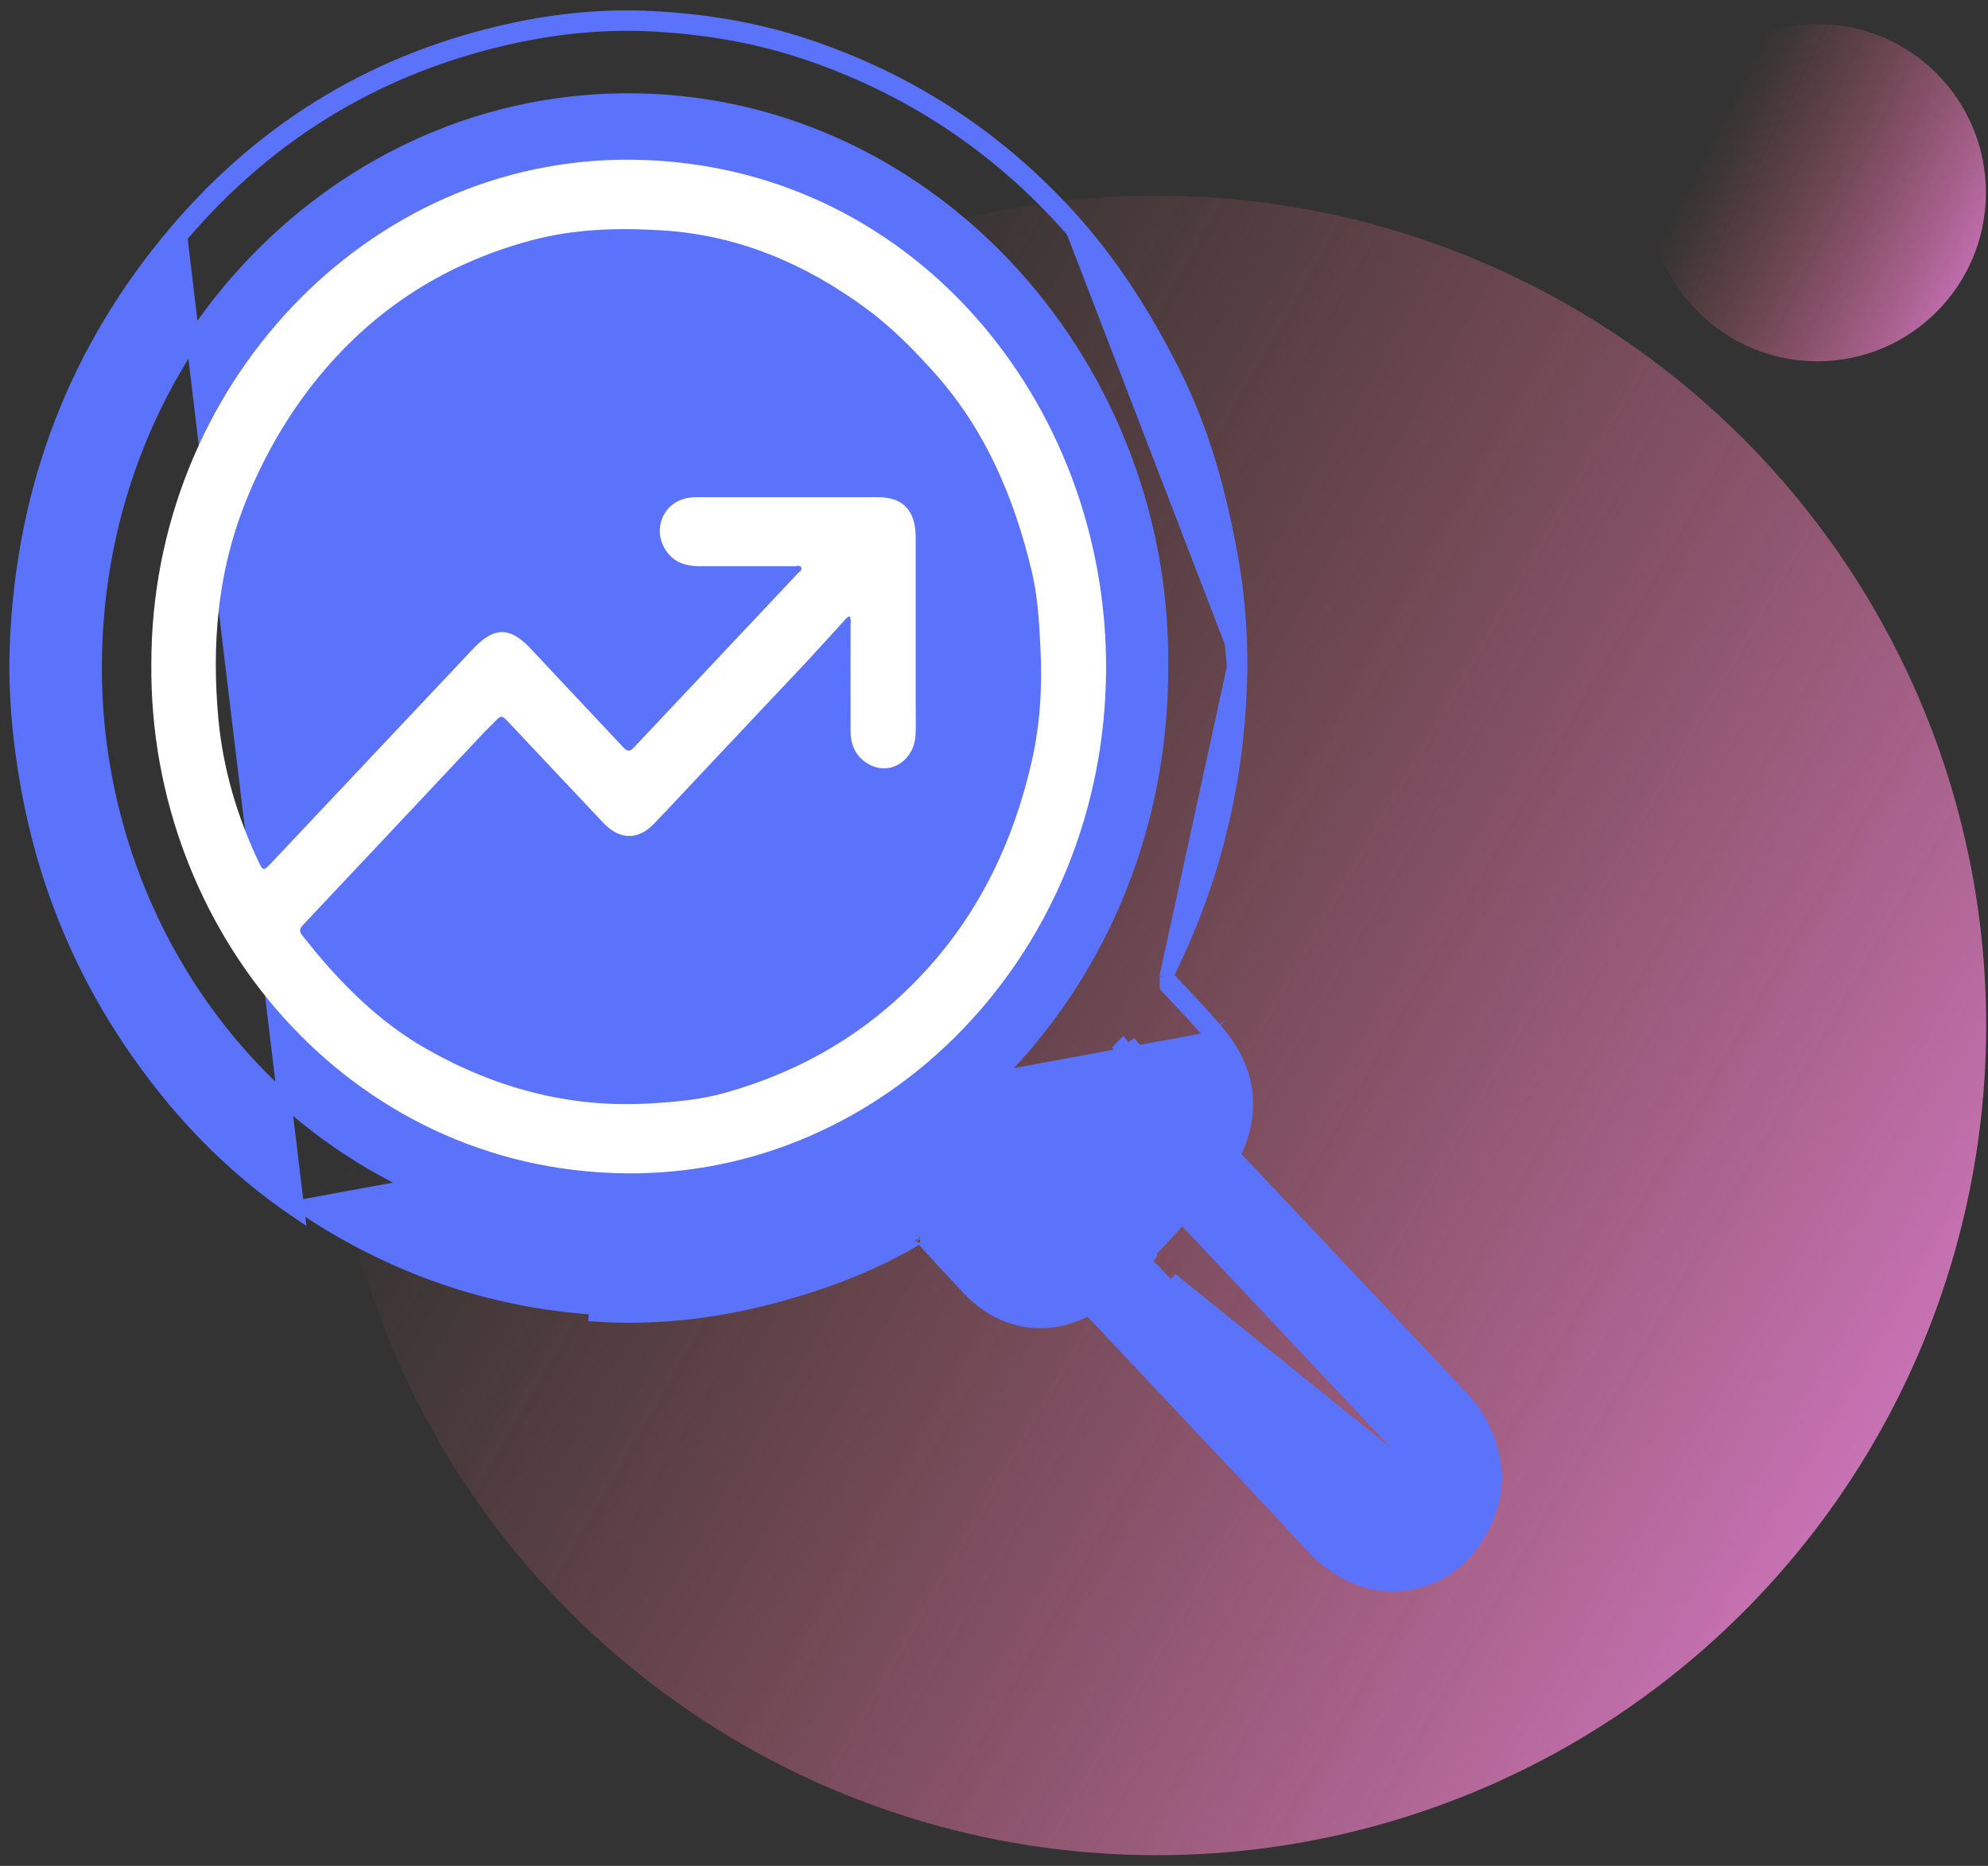 <svg width="146" height="137" viewBox="0 0 146 137" fill="none" xmlns="http://www.w3.org/2000/svg">
    <rect x="0" y="0" width="146" height="137" fill="#333333" stroke="none"/>
    <circle cx="84.942" cy="75.288" r="60.925" transform="rotate(30.072 84.942 75.288)" fill="url(#paint0_linear_0_1)"/>
    <circle cx="133.465" cy="14.145" r="12.382" fill="url(#paint1_linear_0_1)"/>
    <path d="M77.859 15.918C81.1 19.409 83.652 23.414 85.809 27.738C87.888 31.909 89.092 36.366 89.924 40.969L90.601 49M77.859 15.918L78.225 15.578C81.507 19.112 84.084 23.161 86.256 27.515L86.256 27.515C88.364 31.744 89.579 36.251 90.416 40.88L90.416 40.88C90.901 43.563 91.125 46.265 91.107 48.997L91.106 49.193L91.099 49.2M77.859 15.918L78.225 15.578C72.859 9.799 66.478 5.773 59.206 3.35L59.205 3.35C55.519 2.125 51.729 1.509 47.889 1.31L47.888 1.31C44.455 1.135 41.038 1.458 37.693 2.178C27.918 4.28 19.571 9.17 12.879 17.057L12.879 17.057C5.64 25.6 1.73 35.638 1.228 47.128C1.071 50.726 1.398 54.287 2.032 57.799C3.243 64.522 5.712 70.691 9.441 76.28C12.816 81.344 16.91 85.647 21.877 88.988L13.26 17.38C19.88 9.579 28.129 4.746 37.798 2.667C41.105 1.955 44.478 1.637 47.863 1.809C51.667 2.006 55.411 2.616 59.048 3.824C66.243 6.221 72.551 10.202 77.859 15.918ZM91.099 49.2C91.1 49.135 91.101 49.07 91.101 49.005L90.614 49L90.601 49M91.099 49.2C90.994 56.933 89.27 64.252 85.923 71.141L85.923 71.142C85.859 71.272 85.811 71.368 85.77 71.448C85.727 71.533 85.694 71.599 85.664 71.663C85.663 71.667 85.661 71.671 85.659 71.675M91.099 49.2L90.972 49.336L90.966 49.342L90.601 49M90.601 49L85.659 71.675M85.659 71.675C85.623 71.633 85.612 71.615 85.612 71.615C85.612 71.615 85.627 71.641 85.632 71.682C85.637 71.719 85.631 71.745 85.632 71.745C85.632 71.745 85.637 71.725 85.659 71.675ZM85.659 71.675C85.659 71.675 85.66 71.675 85.66 71.676C85.705 71.727 85.753 71.777 85.816 71.843C85.875 71.905 85.948 71.98 86.044 72.084L86.046 72.086C86.401 72.475 86.767 72.863 87.136 73.255C87.945 74.114 88.768 74.987 89.521 75.909M85.659 71.675L85.677 72.423C86.043 72.824 86.415 73.219 86.787 73.614C87.59 74.466 88.393 75.318 89.133 76.226M89.521 75.909C89.52 75.909 89.52 75.908 89.52 75.908L89.133 76.226M89.521 75.909C89.521 75.909 89.521 75.909 89.521 75.91L89.133 76.226M89.521 75.909C90.582 77.199 91.254 78.59 91.462 80.071C91.671 81.554 91.409 83.091 90.663 84.661L90.663 84.662C90.626 84.739 90.616 84.784 90.613 84.806C90.611 84.823 90.612 84.828 90.613 84.829L90.613 84.829C90.614 84.833 90.62 84.85 90.645 84.886C90.673 84.924 90.713 84.969 90.776 85.035L90.779 85.038C93.538 87.96 96.294 90.883 99.049 93.806L99.053 93.81C101.807 96.731 104.559 99.651 107.314 102.568C108.641 103.97 109.467 105.636 109.746 107.61C109.967 109.171 109.568 110.842 108.802 112.27C108.037 113.697 106.878 114.932 105.52 115.588L105.52 115.588C102.004 117.287 98.63 115.953 96.405 113.551C92.8 109.662 89.162 105.804 85.522 101.946C83.702 100.016 81.881 98.086 80.064 96.151C80.019 96.103 79.99 96.08 79.974 96.069C79.955 96.074 79.919 96.087 79.859 96.118C76.802 97.733 73.528 97.149 71.115 94.588C69.95 93.351 68.803 92.103 67.664 90.849L67.663 90.847C67.623 90.804 67.596 90.782 67.581 90.771C67.564 90.777 67.534 90.791 67.487 90.821L67.48 90.825L67.48 90.825C64.337 92.745 60.966 94.019 57.507 94.999L57.506 94.999C53.001 96.272 48.409 96.846 43.738 96.537C43.738 96.537 43.738 96.537 43.738 96.537L43.771 96.038C35.971 95.523 28.758 93.018 22.156 88.573L89.133 76.226M6.99 49.918C6.534 26.371 24.166 7.621 45.653 7.351L45.653 7.351C67.749 7.069 85.403 26.236 85.297 48.673L85.297 48.679C85.48 72.251 67.579 89.876 47.506 90.509C24.776 91.224 7.423 72.067 6.99 49.918ZM6.99 49.918L6.49 49.928L6.99 49.918ZM103.916 108.374L103.943 108.143C103.985 107.79 103.811 107.376 103.427 106.945C103.035 106.513 102.638 106.092 102.237 105.666C102.034 105.451 101.83 105.234 101.625 105.015C99.187 102.427 96.749 99.841 94.312 97.256C91.874 94.671 89.438 92.086 87.002 89.501C86.93 89.424 86.875 89.366 86.83 89.322C86.783 89.369 86.724 89.431 86.646 89.514C86.369 89.808 86.089 90.111 85.808 90.415C85.32 90.943 84.827 91.477 84.327 91.987C84.274 92.042 84.244 92.082 84.227 92.107C84.245 92.132 84.277 92.17 84.332 92.223C84.332 92.223 84.332 92.223 84.332 92.223L83.987 92.585C84.557 93.126 85.108 93.692 85.647 94.27L103.916 108.374ZM103.916 108.374L103.941 108.401C103.893 109.368 103.482 109.936 102.89 110.189C102.472 110.365 102.117 110.395 101.796 110.316C101.471 110.236 101.13 110.03 100.769 109.641L100.768 109.641C100.218 109.05 99.669 108.457 99.12 107.864C98.16 106.827 97.2 105.79 96.231 104.762C92.828 101.144 89.42 97.533 86.011 93.928L103.916 108.374ZM85.734 81.191L85.734 81.181C85.739 80.635 85.579 80.243 85.291 79.881L85.29 79.88C84.879 79.358 84.423 78.876 83.947 78.385C83.888 78.323 83.828 78.262 83.768 78.2C83.352 77.772 82.924 77.331 82.523 76.862L82.523 76.862C82.517 76.855 82.511 76.849 82.506 76.843C82.496 76.856 82.486 76.87 82.475 76.886C82.475 76.886 82.475 76.887 82.474 76.887L82.064 76.601L85.734 81.191ZM85.734 81.191L85.734 81.202M85.734 81.191L85.734 81.202M85.734 81.202C85.753 81.746 85.512 82.271 85.073 82.737L85.072 82.738M85.734 81.202L85.072 82.738M86.234 81.185C86.24 80.517 86.036 80.015 85.683 79.57C85.2 78.958 84.663 78.404 84.126 77.851C83.709 77.421 83.293 76.993 82.903 76.537L86.234 81.185ZM86.234 81.185C86.258 81.897 85.94 82.546 85.437 83.08L86.234 81.185ZM85.072 82.738C84.778 83.052 84.483 83.367 84.188 83.681C82.13 85.878 80.079 88.068 77.991 90.228C77.451 90.784 76.97 90.996 76.546 90.998C76.121 91 75.632 90.792 75.075 90.25C74.468 89.657 73.898 89.037 73.318 88.406C73.037 88.101 72.754 87.793 72.463 87.484L85.072 82.738ZM67.565 90.762C67.565 90.762 67.566 90.762 67.567 90.763C67.566 90.762 67.565 90.762 67.565 90.762ZM86.707 89.211C86.706 89.21 86.707 89.211 86.71 89.213C86.709 89.212 86.707 89.211 86.707 89.211Z" fill="#5B72FB" stroke="#5B72FB"/>
    <path d="M11.115 48.777C11.079 28.481 26.865 11.536 46.377 11.727C66.89 11.924 81.352 29.524 81.232 49.215C81.106 69.969 65.116 86.354 45.958 86.15C25.559 85.934 10.942 68.296 11.115 48.783V48.777ZM62.397 45.261C62.169 45.318 62.073 45.496 61.947 45.629C61.019 46.64 60.102 47.664 59.162 48.669C56.675 51.314 54.183 53.952 51.691 56.597C50.463 57.901 49.253 59.211 48.013 60.495C46.88 61.671 45.574 61.671 44.418 60.527C44.233 60.342 44.053 60.145 43.873 59.954C41.704 57.653 39.542 55.351 37.373 53.056C36.828 52.477 36.828 52.483 36.259 53.068C36.037 53.297 35.797 53.514 35.582 53.742C31.137 58.473 26.697 63.203 22.24 67.928C21.959 68.227 21.989 68.43 22.216 68.703C22.708 69.301 23.187 69.911 23.69 70.496C25.925 73.084 28.399 75.36 31.328 77.02C36.403 79.9 41.8 81.344 47.581 81.026C49.534 80.918 51.481 80.746 53.368 80.205C58.958 78.609 63.852 75.761 67.932 71.323C71.94 66.968 74.426 61.786 75.762 55.942C76.385 53.227 76.553 50.449 76.415 47.651C76.319 45.718 76.217 43.785 75.762 41.903C74.48 36.562 72.401 31.654 68.795 27.566C67.177 25.734 65.476 24.011 63.535 22.593C59.048 19.313 54.141 17.259 48.648 16.916C45.389 16.712 42.16 16.801 38.979 17.659C32.383 19.433 26.883 23.038 22.606 28.691C20.629 31.311 19.059 34.184 17.867 37.281C15.956 42.253 15.555 47.448 16.034 52.731C16.369 56.426 17.412 59.923 18.975 63.242C19.311 63.954 19.359 63.96 19.88 63.407C24.834 58.149 29.789 52.897 34.743 47.639C36.307 45.979 37.469 46.004 39.026 47.677C41.267 50.086 43.538 52.477 45.784 54.88C46.06 55.179 46.251 55.205 46.545 54.893C50.553 50.627 54.567 46.373 58.575 42.113C58.694 41.986 58.934 41.859 58.844 41.662C58.76 41.471 58.515 41.573 58.341 41.573C56.004 41.573 53.668 41.573 51.332 41.573C50.888 41.573 50.457 41.509 50.044 41.35C49.157 41.026 48.474 40.028 48.456 39.055C48.438 38.006 49.013 37.116 49.954 36.721C50.403 36.531 50.87 36.499 51.35 36.499C55.711 36.499 60.072 36.499 64.433 36.499C66.339 36.499 67.249 37.472 67.249 39.5C67.249 43.627 67.249 47.747 67.249 51.873C67.249 52.572 67.273 53.266 67.237 53.965C67.147 55.777 65.494 56.922 63.96 56.19C62.972 55.72 62.474 54.855 62.468 53.698C62.462 51.104 62.468 48.51 62.468 45.915C62.468 45.706 62.516 45.489 62.397 45.254V45.261Z" fill="white"/>
    <defs>
        <linearGradient id="paint0_linear_0_1" x1="178.456" y1="76.705" x2="38.186" y2="76.705" gradientUnits="userSpaceOnUse">
            <stop stop-color="#F88FFD"/>
            <stop offset="1" stop-color="#E86767" stop-opacity="0"/>
        </linearGradient>
        <linearGradient id="paint1_linear_0_1" x1="152.037" y1="21.662" x2="126.39" y2="8.838" gradientUnits="userSpaceOnUse">
            <stop stop-color="#F48AFF"/>
            <stop offset="1" stop-color="#E86767" stop-opacity="0"/>
        </linearGradient>
    </defs>
</svg>
